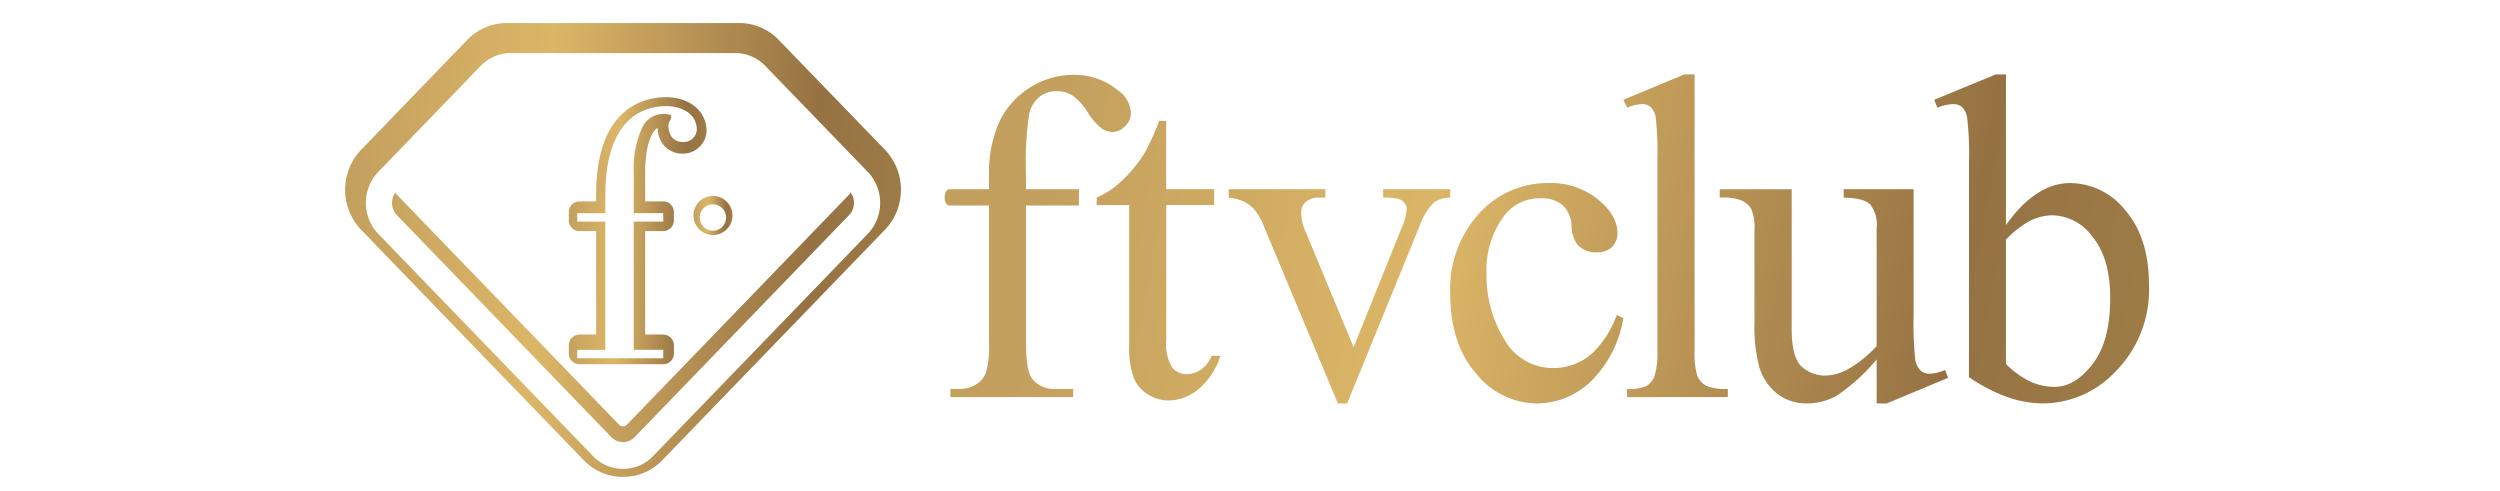 <svg xmlns="http://www.w3.org/2000/svg" xmlns:xlink="http://www.w3.org/1999/xlink" width="326" height="64" viewBox="0 0 326 64">
  <defs>
    <linearGradient id="linear-gradient" y1="0.423" x2="3.276" y2="0.593" gradientUnits="objectBoundingBox">
      <stop offset="0" stop-color="#c3a05e"/>
      <stop offset="0.108" stop-color="#dcb667"/>
      <stop offset="0.256" stop-color="#967243"/>
      <stop offset="0.541" stop-color="#bfa752"/>
      <stop offset="0.823" stop-color="#8e683c"/>
      <stop offset="1" stop-color="#cc995d"/>
    </linearGradient>
    <clipPath id="clip-FTVCLUB_326x64_-_W_Center">
      <rect width="326" height="64"/>
    </clipPath>
  </defs>
  <g id="FTVCLUB_326x64_-_W_Center" data-name="FTVCLUB 326x64 - W – Center" clip-path="url(#clip-FTVCLUB_326x64_-_W_Center)">
    <g id="Logo_Black" data-name="Logo Black" transform="translate(45 3.001)">
      <path id="Diamond_Shape" data-name="Diamond Shape" d="M-143.714-143.818c-.067-.066-.137-.134-.2-.206L-172.9-174.029a7.565,7.565,0,0,1,0-10.453l13.829-14.314a7.152,7.152,0,0,1,5.147-2.2H-123.6a7.144,7.144,0,0,1,5.148,2.2l13.834,14.307.006.006a7.555,7.555,0,0,1,0,10.451l-29,30.017a7.062,7.062,0,0,1-5.149,2.2A7.093,7.093,0,0,1-143.714-143.818Zm-13.621-51.576-13.333,13.8a5.858,5.858,0,0,0,0,8.091l27.942,28.922.027.031c.051.051.1.1.153.152a5.423,5.423,0,0,0,3.789,1.535,5.4,5.4,0,0,0,3.941-1.687l27.965-28.949a5.85,5.85,0,0,0,0-8.095L-120.2-195.4a5.471,5.471,0,0,0-3.937-1.685h-29.253A5.474,5.474,0,0,0-157.335-195.395Zm17.06,48.4-27.971-28.953a2.313,2.313,0,0,1-.19-2.958.944.944,0,0,0,.175.276l28.989,30.01a.705.705,0,0,0,.986.032l.047-.049,28.978-30a.935.935,0,0,0,.174-.273,2.309,2.309,0,0,1-.193,2.96l-27.965,28.95-.059.059a2.08,2.08,0,0,1-1.456.59A2.069,2.069,0,0,1-140.275-146.992Z" transform="translate(175 201)" fill="url(#linear-gradient)"/>
      <path id="F" d="M-162.686-166.187h-10.925a1.394,1.394,0,0,1-1.389-1.4v-1.069a1.4,1.4,0,0,1,1.389-1.4h2.175v-13.494h-2.175a1.4,1.4,0,0,1-1.389-1.4v-1.069a1.4,1.4,0,0,1,1.389-1.4h2.175v-.883c0-11.375,6.3-12.675,9.005-12.705h.212c3.05.041,5.18,1.859,5.18,4.423a3.067,3.067,0,0,1-3.1,2.932,3.167,3.167,0,0,1-2.337-.928,3.6,3.6,0,0,1-.948-2.448c-1,.672-1.622,2.874-1.622,5.747v3.862h2.361a1.4,1.4,0,0,1,1.389,1.4v1.069a1.4,1.4,0,0,1-1.389,1.4h-2.361v13.494h2.361a1.4,1.4,0,0,1,1.389,1.4v1.069A1.394,1.394,0,0,1-162.686-166.187Zm-11.213-1.877h0v1.1h11.215v-1.1h-3.851v-16.722h3.851v-1.1h-3.851v-5.4a12.721,12.721,0,0,1,1.022-5.566,3.093,3.093,0,0,1,2.733-1.982c.047,0,1.142,0,1.142.286a1.1,1.1,0,0,1-.2.652.923.923,0,0,0-.178.541c0,1.377.728,2.2,1.949,2.2a1.724,1.724,0,0,0,1.757-1.577,2.733,2.733,0,0,0-1.267-2.374,4.946,4.946,0,0,0-2.642-.732h-.184a7.315,7.315,0,0,0-3.126.695,6.722,6.722,0,0,0-2.482,2.088c-1.477,1.993-2.226,4.963-2.226,8.827v2.343H-173.9v1.1h3.659v16.722H-173.9Z" transform="translate(204.173 210.681)" fill="url(#linear-gradient)"/>
      <path id="Dot" d="M-172.418-195.894h-.067A2.569,2.569,0,0,1-175-198.448,2.558,2.558,0,0,1-172.5-201h.086a2.556,2.556,0,0,1,2.5,2.551A2.56,2.56,0,0,1-172.418-195.894Zm-.072-4.009a1.725,1.725,0,0,0-1.685,1.723,1.727,1.727,0,0,0,1.685,1.724h.059a1.727,1.727,0,0,0,1.684-1.724,1.724,1.724,0,0,0-1.684-1.723Z" transform="translate(220.426 223.545)" fill="url(#linear-gradient)"/>
      <path id="ftvclub" d="M-40.512,132.049a21.8,21.8,0,0,1-4.911-2.575V101.392a38.659,38.659,0,0,0-.234-5.68,2.454,2.454,0,0,0-.672-1.451,1.781,1.781,0,0,0-1.169-.385,5.97,5.97,0,0,0-2.047.473l-.409-1.033L-41.913,90H-40.6v19.648q3.889-5.474,8.389-5.474a9.233,9.233,0,0,1,7.193,3.58q3.067,3.55,3.068,9.735a15.135,15.135,0,0,1-4.736,11.629,12.981,12.981,0,0,1-9.062,3.788A14.248,14.248,0,0,1-40.512,132.049Zm2.894-22.873a13.41,13.41,0,0,0-2.981,2.367v16.216a11.654,11.654,0,0,0,3.07,2.249,7.767,7.767,0,0,0,3.273.74q2.66,0,4.941-2.959,2.31-2.96,2.309-8.612,0-5.206-2.309-7.989a6.615,6.615,0,0,0-5.2-2.812A6.708,6.708,0,0,0-37.618,109.175Zm-90.095,23.732-9.561-22.875a8.531,8.531,0,0,0-1.226-2.277,4.722,4.722,0,0,0-1.492-1.183,7.171,7.171,0,0,0-1.958-.5v-1.1h12.6v1.1h-.82a2.5,2.5,0,0,0-1.753.561,1.993,1.993,0,0,0-.585,1.509,6.359,6.359,0,0,0,.615,2.457l6.227,14.974,6.255-15.537a7.438,7.438,0,0,0,.673-2.515,1,1,0,0,0-.235-.68,1.531,1.531,0,0,0-.819-.591,7.235,7.235,0,0,0-2.017-.177v-1.1h8.74v1.1a3.759,3.759,0,0,0-2.1.62,7.575,7.575,0,0,0-1.843,2.96l-9.5,23.259Zm70.251,0v-5.74a24.484,24.484,0,0,1-5.263,4.764,7.957,7.957,0,0,1-3.83.976,6.167,6.167,0,0,1-3.916-1.3,6.93,6.93,0,0,1-2.281-3.4,20.692,20.692,0,0,1-.643-5.86v-12.1a6.021,6.021,0,0,0-.41-2.663,2.624,2.624,0,0,0-1.226-1.123,6.691,6.691,0,0,0-2.894-.387v-1.093h9.383v18.139q0,3.785,1.287,4.97a4.553,4.553,0,0,0,3.157,1.185,6.4,6.4,0,0,0,2.836-.8,15.321,15.321,0,0,0,3.8-3.047V110.061a4.279,4.279,0,0,0-.848-3.107q-.819-.826-3.451-.888v-1.093h9.121V121.4a44.793,44.793,0,0,0,.206,5.769,2.691,2.691,0,0,0,.7,1.45,1.717,1.717,0,0,0,1.139.415,5.152,5.152,0,0,0,2.047-.5l.408,1.035-8.009,3.343Zm-52.215-3.874q-3.39-3.874-3.391-10.475a14.577,14.577,0,0,1,3.742-10.386,11.987,11.987,0,0,1,9.032-4,9.763,9.763,0,0,1,6.491,2.133q2.543,2.1,2.543,4.377a2.441,2.441,0,0,1-.731,1.837,2.731,2.731,0,0,1-1.988.682,3.1,3.1,0,0,1-2.6-1.127,4.775,4.775,0,0,1-.675-2.365,3.843,3.843,0,0,0-1.169-2.665,4.19,4.19,0,0,0-2.836-.885,5.769,5.769,0,0,0-4.706,2.189,11.734,11.734,0,0,0-2.368,7.664,15.81,15.81,0,0,0,2.339,8.581,7.252,7.252,0,0,0,6.373,3.7,7.626,7.626,0,0,0,5.145-1.982,13.368,13.368,0,0,0,3.128-4.941l.848.415a14.809,14.809,0,0,1-4.238,8.254,10.152,10.152,0,0,1-6.987,2.87A10.278,10.278,0,0,1-109.676,129.03Zm-42.738,2.753a4.634,4.634,0,0,1-1.9-2.162,11.557,11.557,0,0,1-.615-4.349v-18.23h-4.239v-.975a11.041,11.041,0,0,0,3.275-2.19,17.6,17.6,0,0,0,3.01-3.7,33.544,33.544,0,0,0,1.871-4.113h.906v8.905h6.256v2.071H-150.1v17.578a6.052,6.052,0,0,0,.731,3.551,2.394,2.394,0,0,0,1.928.917,3.387,3.387,0,0,0,1.871-.592,4,4,0,0,0,1.4-1.8h1.14a9.389,9.389,0,0,1-2.894,4.379,6.229,6.229,0,0,1-3.858,1.45A5.24,5.24,0,0,1-152.414,131.783Zm62.412.3v-1.065a5.6,5.6,0,0,0,2.514-.385,2.564,2.564,0,0,0,1.053-1.271,10.018,10.018,0,0,0,.381-3.4V101.334a42.549,42.549,0,0,0-.2-5.622,2.431,2.431,0,0,0-.673-1.451,1.662,1.662,0,0,0-1.139-.385,5.427,5.427,0,0,0-1.93.473l-.5-1.033L-82.518,90H-81.2v35.953a10.314,10.314,0,0,0,.352,3.373,2.782,2.782,0,0,0,1.139,1.272,6.6,6.6,0,0,0,2.837.414v1.065Zm-88.238,0v-1.065h1.2a4.009,4.009,0,0,0,2.134-.591,3,3,0,0,0,1.315-1.6,13,13,0,0,0,.381-3.905V107.1h-5.2V107.1c-.325-.023-.583-.484-.583-1.059s.259-1.034.583-1.057v-.008h5.2V103.2a16.464,16.464,0,0,1,1.285-6.866,10.549,10.549,0,0,1,3.918-4.527,10.63,10.63,0,0,1,5.964-1.746,8.948,8.948,0,0,1,5.641,2.012,3.793,3.793,0,0,1,1.7,2.989,2.426,2.426,0,0,1-.759,1.687,2.283,2.283,0,0,1-1.639.768,2.731,2.731,0,0,1-1.431-.473,8.291,8.291,0,0,1-1.812-2.1,7.343,7.343,0,0,0-1.99-2.19,3.743,3.743,0,0,0-2.017-.562,3.562,3.562,0,0,0-2.279.74,4,4,0,0,0-1.345,2.249,42.381,42.381,0,0,0-.41,7.841v1.954h6.9v2.13h-6.9v17.815q0,3.787.818,4.794a3.575,3.575,0,0,0,2.9,1.3h2.427v1.065Z" transform="translate(257.177 -83.303)" fill="url(#linear-gradient)"/>
    </g>
  </g>
</svg>
